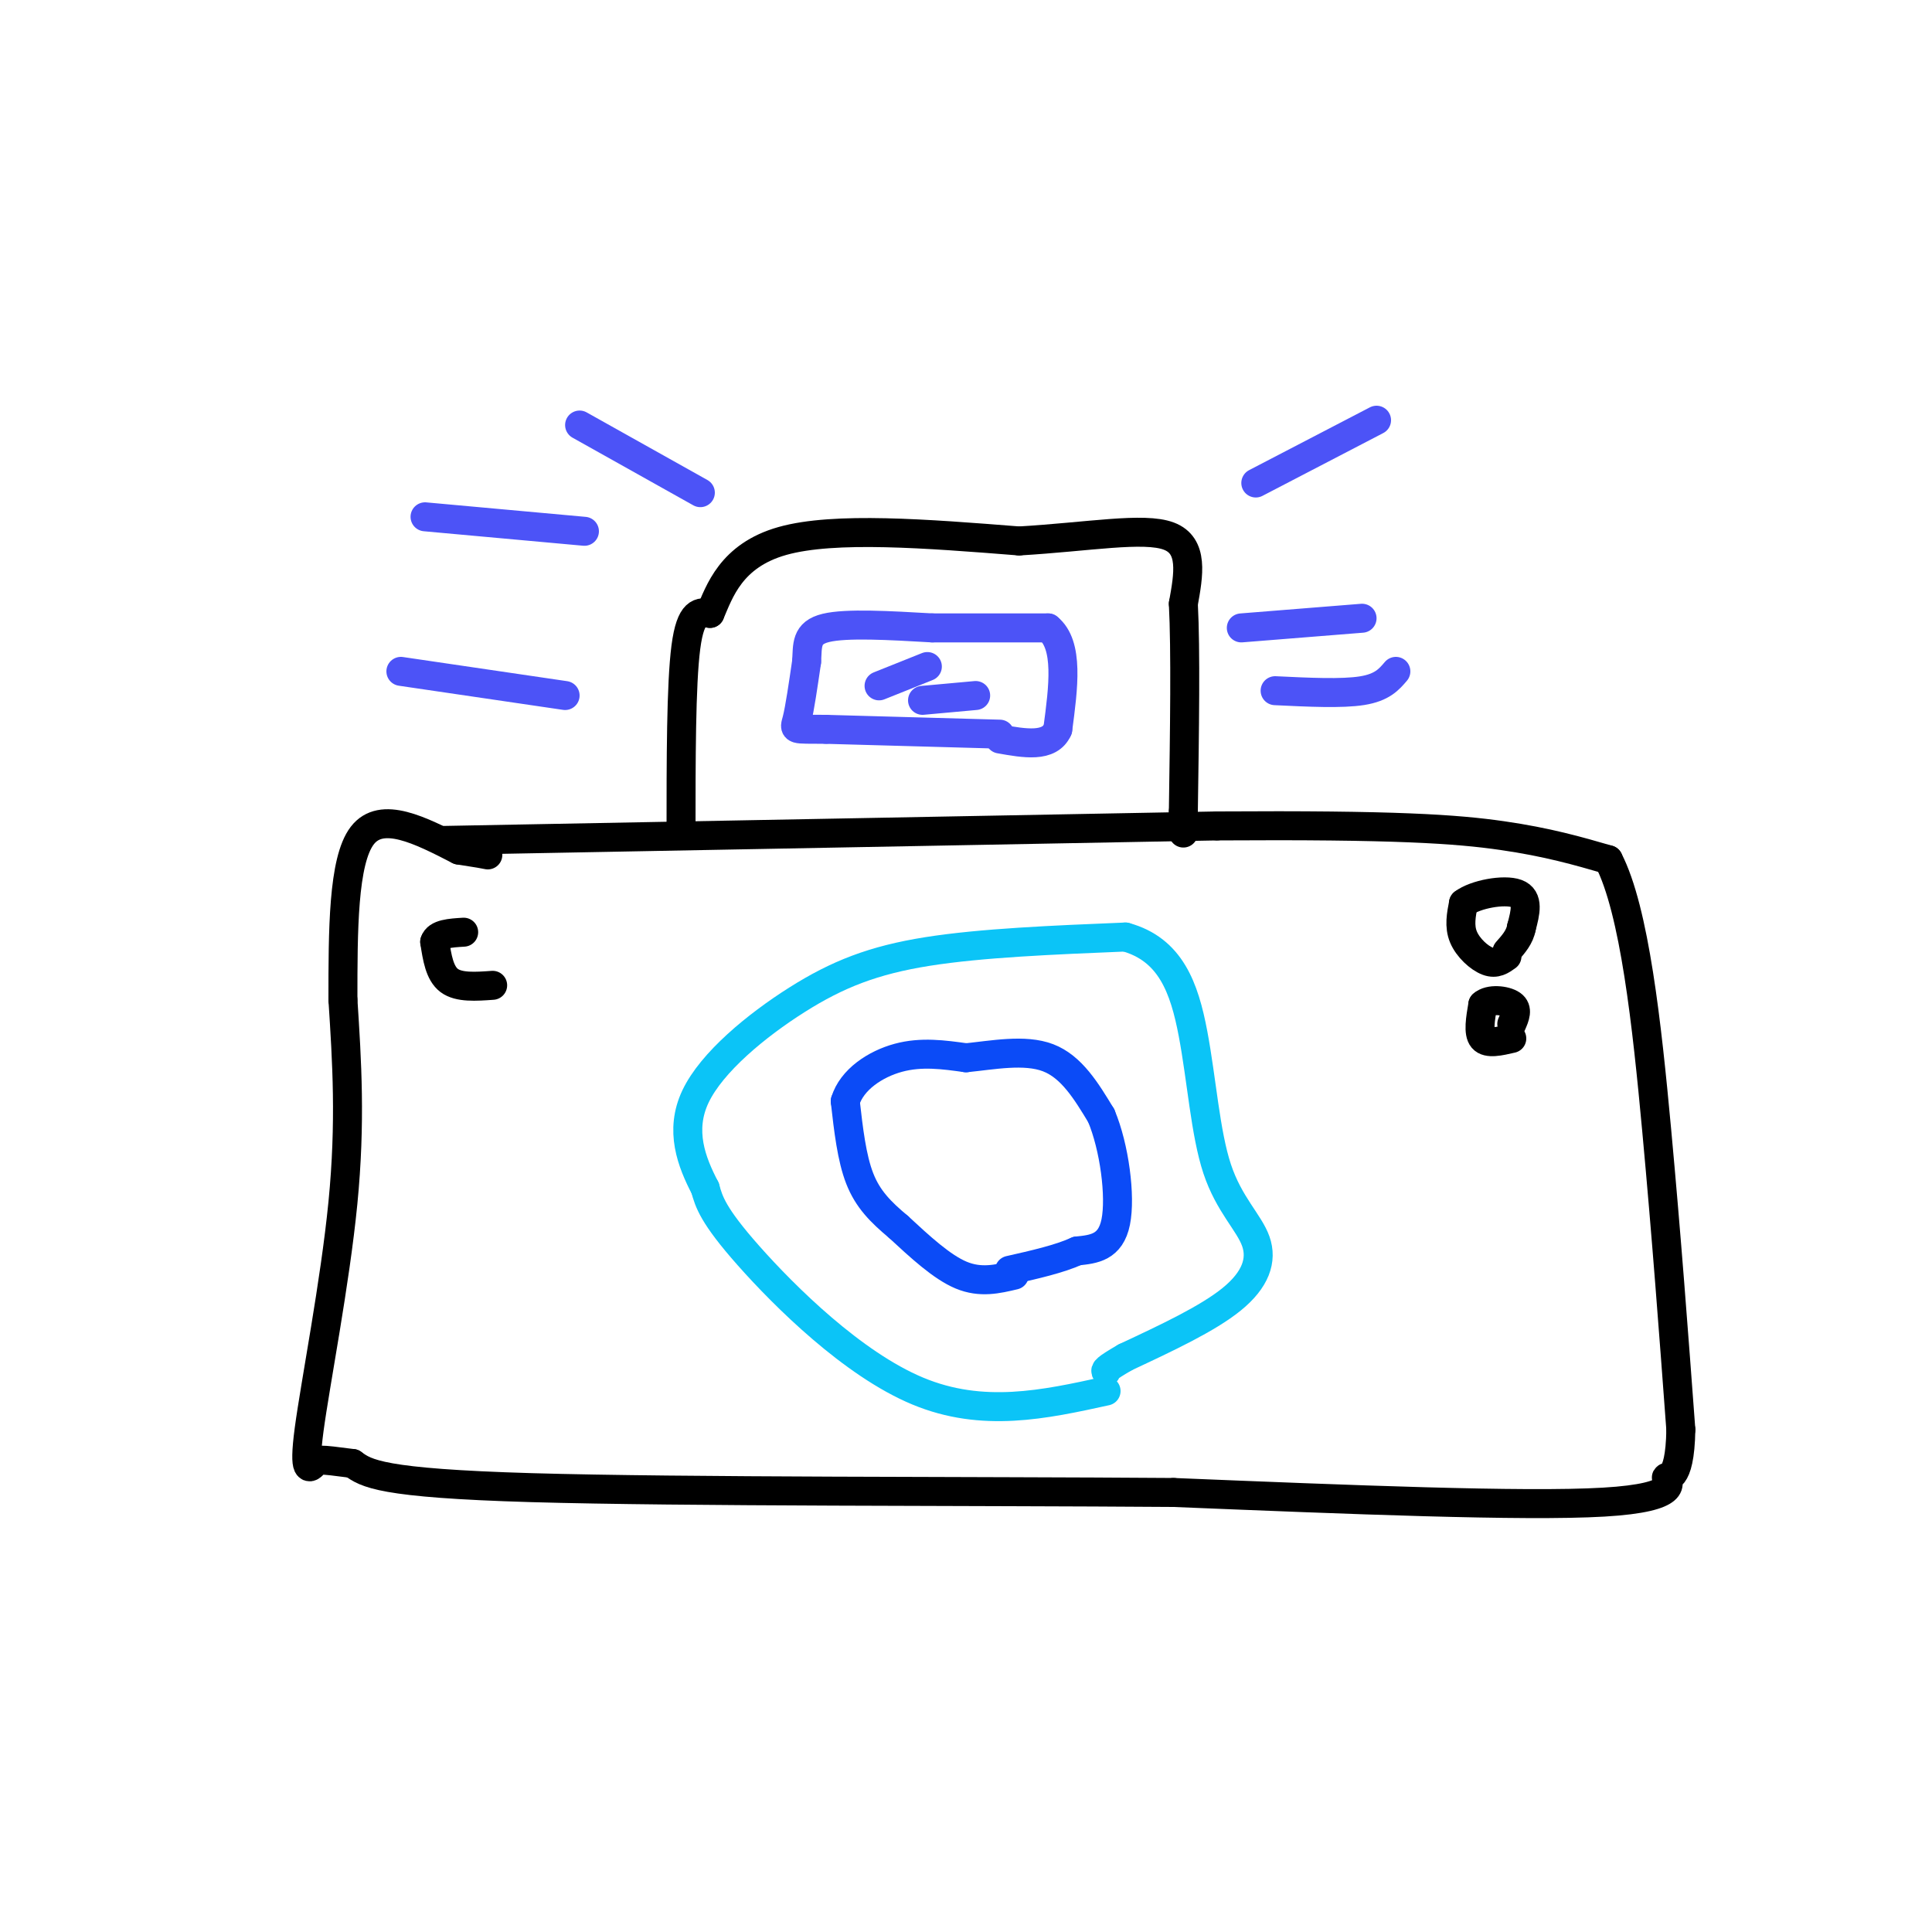 <svg viewBox='0 0 400 400' version='1.1' xmlns='http://www.w3.org/2000/svg' xmlns:xlink='http://www.w3.org/1999/xlink'><g fill='none' stroke='rgb(0,0,0)' stroke-width='6' stroke-linecap='round' stroke-linejoin='round'><path d='M92,174c0.000,0.000 160.000,-3.000 160,-3'/><path d='M252,171c37.022,-0.244 49.578,0.644 59,2c9.422,1.356 15.711,3.178 22,5'/><path d='M333,178c5.422,10.467 7.978,34.133 10,56c2.022,21.867 3.511,41.933 5,62'/><path d='M348,296c-0.190,11.536 -3.167,9.375 -3,10c0.167,0.625 3.476,4.036 -13,5c-16.476,0.964 -52.738,-0.518 -89,-2'/><path d='M243,309c-41.756,-0.311 -101.644,-0.089 -133,-1c-31.356,-0.911 -34.178,-2.956 -37,-5'/><path d='M73,303c-7.364,-0.965 -7.273,-0.877 -8,0c-0.727,0.877 -2.273,2.544 -1,-7c1.273,-9.544 5.364,-30.298 7,-47c1.636,-16.702 0.818,-29.351 0,-42'/><path d='M71,207c0.000,-14.222 0.000,-28.778 4,-34c4.000,-5.222 12.000,-1.111 20,3'/><path d='M95,176c4.333,0.667 5.167,0.833 6,1'/></g>
<g fill='none' stroke='rgb(11,196,247)' stroke-width='6' stroke-linecap='round' stroke-linejoin='round'><path d='M229,288c-12.778,2.800 -25.556,5.600 -39,0c-13.444,-5.600 -27.556,-19.600 -35,-28c-7.444,-8.400 -8.222,-11.200 -9,-14'/><path d='M146,246c-2.818,-5.407 -5.364,-11.923 -2,-19c3.364,-7.077 12.636,-14.713 21,-20c8.364,-5.287 15.818,-8.225 27,-10c11.182,-1.775 26.091,-2.388 41,-3'/><path d='M233,194c9.343,2.569 12.200,10.492 14,20c1.800,9.508 2.544,20.600 5,28c2.456,7.400 6.623,11.108 8,15c1.377,3.892 -0.035,7.969 -5,12c-4.965,4.031 -13.482,8.015 -22,12'/><path d='M233,281c-4.333,2.500 -4.167,2.750 -4,3'/></g>
<g fill='none' stroke='rgb(11,75,247)' stroke-width='6' stroke-linecap='round' stroke-linejoin='round'><path d='M210,264c-3.500,0.833 -7.000,1.667 -11,0c-4.000,-1.667 -8.500,-5.833 -13,-10'/><path d='M186,254c-3.667,-3.067 -6.333,-5.733 -8,-10c-1.667,-4.267 -2.333,-10.133 -3,-16'/><path d='M175,228c1.356,-4.489 6.244,-7.711 11,-9c4.756,-1.289 9.378,-0.644 14,0'/><path d='M200,219c5.467,-0.533 12.133,-1.867 17,0c4.867,1.867 7.933,6.933 11,12'/><path d='M228,231c2.733,6.489 4.067,16.711 3,22c-1.067,5.289 -4.533,5.644 -8,6'/><path d='M223,259c-3.667,1.667 -8.833,2.833 -14,4'/></g>
<g fill='none' stroke='rgb(0,0,0)' stroke-width='6' stroke-linecap='round' stroke-linejoin='round'><path d='M312,198c-1.133,0.822 -2.267,1.644 -4,1c-1.733,-0.644 -4.067,-2.756 -5,-5c-0.933,-2.244 -0.467,-4.622 0,-7'/><path d='M303,187c2.400,-1.844 8.400,-2.956 11,-2c2.600,0.956 1.800,3.978 1,7'/><path d='M315,192c-0.333,2.000 -1.667,3.500 -3,5'/><path d='M313,215c-2.500,0.583 -5.000,1.167 -6,0c-1.000,-1.167 -0.500,-4.083 0,-7'/><path d='M307,208c1.333,-1.267 4.667,-0.933 6,0c1.333,0.933 0.667,2.467 0,4'/><path d='M141,173c0.000,-15.667 0.000,-31.333 1,-39c1.000,-7.667 3.000,-7.333 5,-7'/><path d='M147,127c1.933,-4.422 4.267,-11.978 15,-15c10.733,-3.022 29.867,-1.511 49,0'/><path d='M211,112c14.378,-0.844 25.822,-2.956 31,-1c5.178,1.956 4.089,7.978 3,14'/><path d='M245,125c0.500,9.500 0.250,26.250 0,43'/><path d='M245,168c0.000,7.333 0.000,4.167 0,1'/></g>
<g fill='none' stroke='rgb(76,83,247)' stroke-width='6' stroke-linecap='round' stroke-linejoin='round'><path d='M207,152c0.000,0.000 -36.000,-1.000 -36,-1'/><path d='M171,151c-7.022,-0.067 -6.578,0.267 -6,-2c0.578,-2.267 1.289,-7.133 2,-12'/><path d='M167,137c0.222,-3.422 -0.222,-5.978 4,-7c4.222,-1.022 13.111,-0.511 22,0'/><path d='M193,130c7.667,0.000 15.833,0.000 24,0'/><path d='M217,130c4.333,3.500 3.167,12.250 2,21'/><path d='M219,151c-1.667,3.833 -6.833,2.917 -12,2'/><path d='M260,100c0.000,0.000 25.000,-13.000 25,-13'/><path d='M257,130c0.000,0.000 25.000,-2.000 25,-2'/><path d='M264,143c6.917,0.333 13.833,0.667 18,0c4.167,-0.667 5.583,-2.333 7,-4'/><path d='M145,102c0.000,0.000 -25.000,-14.000 -25,-14'/><path d='M121,110c0.000,0.000 -33.000,-3.000 -33,-3'/><path d='M117,144c0.000,0.000 -34.000,-5.000 -34,-5'/><path d='M182,142c0.000,0.000 10.000,-4.000 10,-4'/><path d='M191,145c0.000,0.000 11.000,-1.000 11,-1'/></g>
<g fill='none' stroke='rgb(0,0,0)' stroke-width='6' stroke-linecap='round' stroke-linejoin='round'><path d='M102,204c-3.500,0.250 -7.000,0.500 -9,-1c-2.000,-1.500 -2.500,-4.750 -3,-8'/><path d='M90,195c0.500,-1.667 3.250,-1.833 6,-2'/></g>
</svg>
